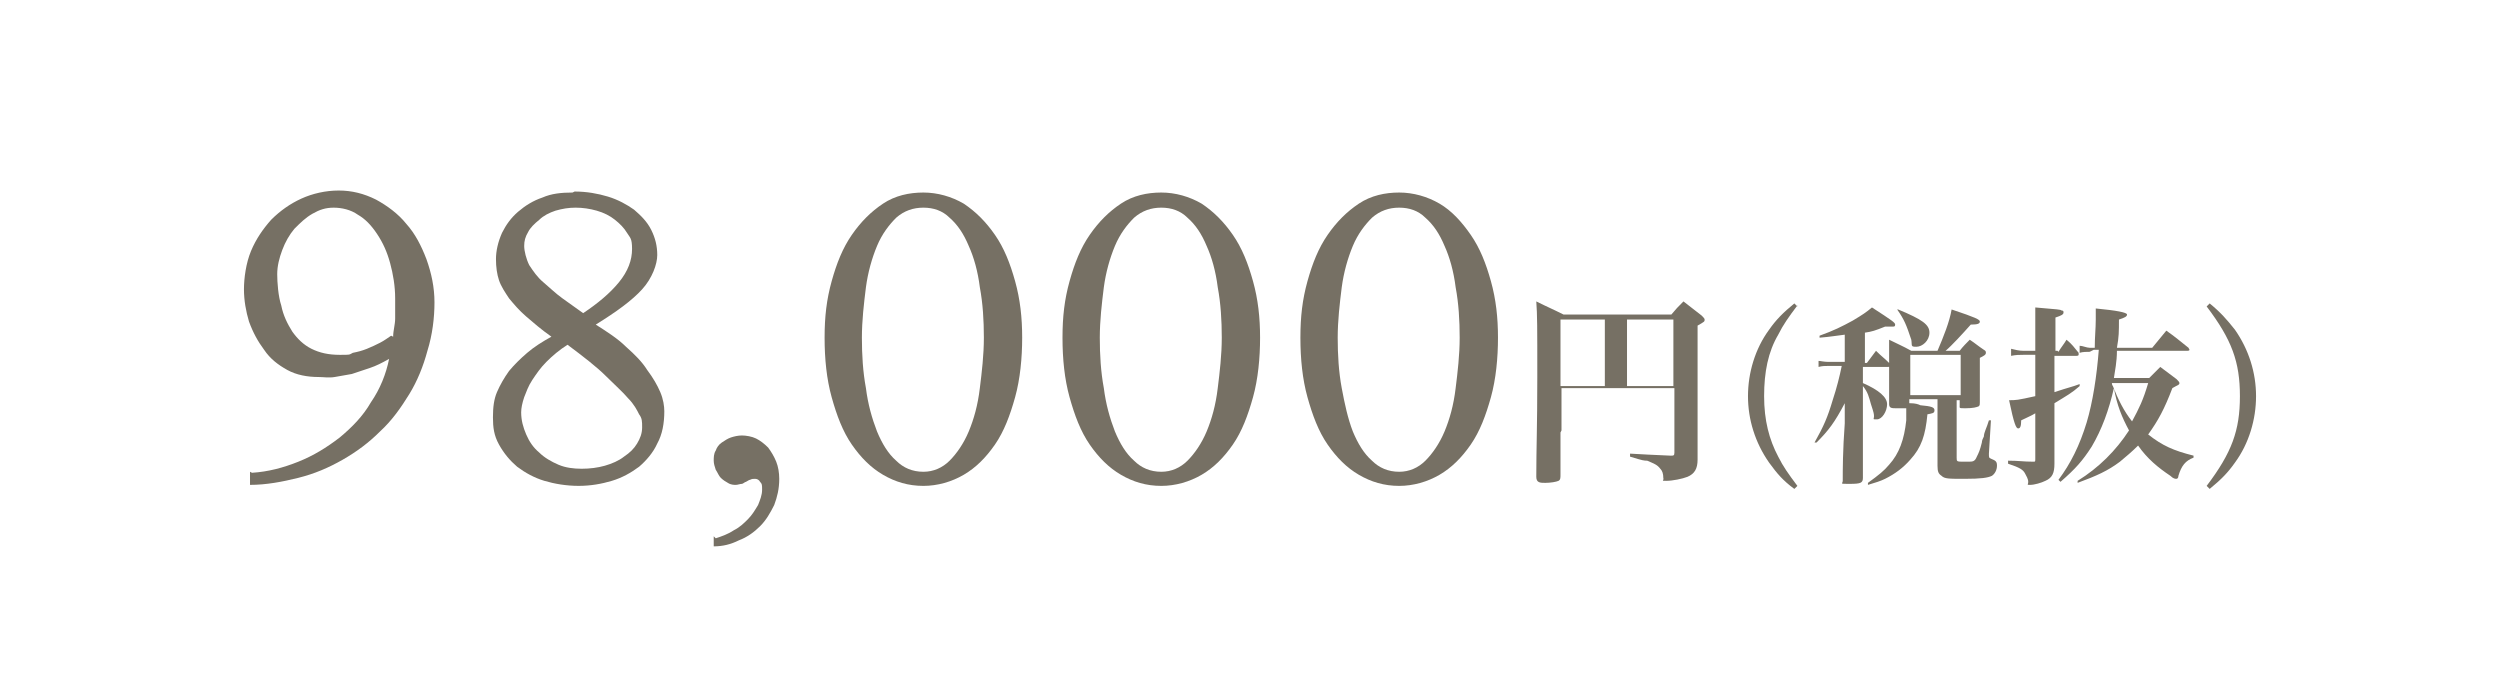 <?xml version="1.0" encoding="UTF-8"?>
<svg xmlns="http://www.w3.org/2000/svg" version="1.1" viewBox="0 0 248 67">
  <defs>
    <style>
      .cls-1 {
        isolation: isolate;
      }

      .cls-2 {
        fill: #767064;
      }
    </style>
  </defs>
  <!-- Generator: Adobe Illustrator 28.7.9, SVG Export Plug-In . SVG Version: 1.2.0 Build 218)  -->
  <g>
    <g id="_レイヤー_1" data-name="レイヤー_1">
      <g id="_レイヤー_1-2" data-name="_レイヤー_1">
        <g id="_レイヤー_1-2">
          <g id="_レイヤー_1-2-2" data-name="_レイヤー_1-2">
            <g class="cls-1">
              <path class="cls-2" d="M25,46.9c1.6-.1,3.1-.5,4.6-1.1,1.5-.6,2.8-1.4,4.1-2.4,1.2-1,2.3-2.1,3.1-3.5.9-1.3,1.5-2.8,1.8-4.3-.7.4-1.3.7-1.9.9-.6.2-1.2.4-1.8.6-.6.1-1.1.2-1.7.3s-1.1,0-1.6,0c-1.1,0-2.2-.2-3.1-.7-.9-.5-1.7-1.1-2.3-2-.6-.8-1.1-1.7-1.5-2.8-.3-1-.5-2.1-.5-3.2s.2-2.6.7-3.8c.5-1.2,1.2-2.2,2-3.1.9-.9,1.9-1.6,3-2.1,1.1-.5,2.4-.8,3.7-.8s2.5.3,3.7.9c1.1.6,2.2,1.4,3,2.4.9,1,1.5,2.2,2,3.5.5,1.4.8,2.8.8,4.3s-.2,3.2-.7,4.8c-.4,1.5-1,3-1.8,4.3-.8,1.3-1.7,2.6-2.9,3.7-1.1,1.1-2.3,2-3.7,2.8-1.4.8-2.8,1.4-4.4,1.8s-3.2.7-4.8.7v-1.3s0,0,0,0ZM39,33.4c0-.6.2-1.2.2-1.8,0-.6,0-1.3,0-2,0-1.2-.2-2.4-.5-3.5-.3-1.1-.7-2-1.3-2.9s-1.2-1.5-1.9-1.9c-.7-.5-1.6-.7-2.4-.7s-1.4.2-2.1.6c-.7.4-1.2.9-1.8,1.5-.5.6-.9,1.3-1.2,2.1-.3.8-.5,1.6-.5,2.4s.1,2.2.4,3.1c.2,1,.6,1.8,1.1,2.6.5.7,1.1,1.3,1.9,1.7.8.4,1.7.6,2.8.6s.9,0,1.3-.2c.5-.1.9-.2,1.4-.4.5-.2.9-.4,1.3-.6.4-.2.8-.5,1.1-.7Z"/>
              <path class="cls-2" d="M57,19c1.2,0,2.3.2,3.3.5,1,.3,1.9.8,2.6,1.3.7.6,1.3,1.2,1.7,2,.4.8.6,1.6.6,2.5s-.5,2.3-1.5,3.4c-1,1.1-2.5,2.2-4.6,3.5,1.1.7,2.2,1.4,3,2.2.9.8,1.6,1.5,2.1,2.3.6.8,1,1.5,1.3,2.2.3.7.4,1.4.4,1.9,0,1.2-.2,2.3-.7,3.2-.4.9-1.1,1.7-1.8,2.3-.8.6-1.7,1.1-2.7,1.4-1,.3-2.1.5-3.3.5s-2.4-.2-3.4-.5c-1-.3-1.9-.8-2.7-1.4-.7-.6-1.3-1.3-1.8-2.2s-.6-1.7-.6-2.7.1-1.8.4-2.5c.3-.7.7-1.4,1.2-2.1.5-.6,1.1-1.2,1.8-1.8s1.5-1.1,2.4-1.6c-1-.7-1.8-1.4-2.5-2-.7-.6-1.2-1.2-1.7-1.8-.4-.6-.8-1.2-1-1.8-.2-.6-.3-1.3-.3-2.1s.2-1.7.6-2.6c.4-.8.9-1.5,1.6-2.1.7-.6,1.5-1.1,2.4-1.4.9-.4,1.9-.5,3-.5h0ZM56.3,34.2c-.8.5-1.5,1.1-2.1,1.7-.6.6-1,1.2-1.4,1.8-.4.6-.6,1.2-.8,1.7-.2.6-.3,1.1-.3,1.5,0,.8.2,1.5.5,2.2.3.7.7,1.3,1.3,1.8.5.5,1.2.9,1.9,1.2.7.3,1.5.4,2.3.4s1.6-.1,2.3-.3c.7-.2,1.4-.5,1.9-.9.6-.4,1-.8,1.3-1.3.3-.5.5-1,.5-1.6s0-.9-.3-1.3c-.2-.4-.5-1-1.1-1.6-.5-.6-1.3-1.3-2.2-2.2s-2.2-1.9-3.8-3.1c0,0,0,0,0,0ZM57.8,31.1c1.5-1,2.7-2,3.6-3.1.9-1.1,1.3-2.2,1.3-3.3s-.2-1.1-.5-1.6c-.3-.5-.7-.9-1.2-1.3-.5-.4-1.1-.7-1.8-.9-.7-.2-1.4-.3-2.1-.3s-1.3.1-2,.3c-.6.2-1.2.5-1.6.9-.5.4-.9.8-1.1,1.2-.3.5-.4.9-.4,1.4s.2,1.3.5,1.9c.4.6.8,1.2,1.4,1.7.6.5,1.2,1.1,1.9,1.6.7.5,1.4,1,2.1,1.5,0,0,0,0,0,0Z"/>
              <path class="cls-2" d="M71,53.4c.6-.2,1.2-.4,1.8-.8.6-.3,1-.7,1.4-1.1.4-.4.7-.9,1-1.4.2-.5.4-1,.4-1.5s0-.6-.2-.8c-.1-.2-.3-.3-.5-.3s-.3,0-.5.1c-.1,0-.2.1-.4.2-.1,0-.3.2-.4.2-.2,0-.4.1-.6.1s-.5,0-.8-.2c-.2-.1-.5-.3-.7-.5-.2-.2-.3-.5-.5-.8-.1-.3-.2-.6-.2-.9s0-.7.2-1c.1-.3.3-.6.6-.8.3-.2.6-.4.9-.5.3-.1.7-.2,1.1-.2s1,.1,1.4.3c.4.2.8.5,1.2.9.3.4.6.9.8,1.4.2.5.3,1.1.3,1.7,0,1-.2,1.8-.5,2.6-.4.8-.8,1.5-1.4,2.1-.6.6-1.3,1.1-2.1,1.4-.8.4-1.6.6-2.5.6v-1h0Z"/>
              <path class="cls-2" d="M91.6,48.2c-1.5,0-2.8-.4-4-1.1-1.2-.7-2.2-1.7-3.1-3-.9-1.3-1.5-2.9-2-4.7-.5-1.8-.7-3.8-.7-5.9s.2-3.8.7-5.6c.5-1.8,1.1-3.3,2-4.6.9-1.3,1.9-2.3,3.1-3.1,1.2-.8,2.6-1.1,4-1.1s2.8.4,4,1.1c1.2.8,2.2,1.8,3.1,3.1.9,1.3,1.5,2.8,2,4.6.5,1.8.7,3.6.7,5.6s-.2,4.1-.7,5.9c-.5,1.8-1.1,3.4-2,4.7-.9,1.3-1.9,2.3-3.1,3-1.2.7-2.6,1.1-4,1.1ZM91.6,46.8c1,0,1.9-.4,2.6-1.1.7-.7,1.4-1.7,1.9-2.9.5-1.2.9-2.6,1.1-4.3.2-1.6.4-3.3.4-5s-.1-3.4-.4-5c-.2-1.6-.6-3-1.1-4.1-.5-1.2-1.1-2.1-1.9-2.8-.7-.7-1.6-1-2.6-1s-1.9.3-2.7,1c-.7.7-1.4,1.6-1.9,2.8-.5,1.2-.9,2.6-1.1,4.1-.2,1.6-.4,3.3-.4,5s.1,3.4.4,5c.2,1.6.6,3,1.1,4.3.5,1.2,1.1,2.2,1.9,2.9.7.7,1.6,1.1,2.7,1.1Z"/>
              <path class="cls-2" d="M115.2,48.2c-1.5,0-2.8-.4-4-1.1-1.2-.7-2.2-1.7-3.1-3-.9-1.3-1.5-2.9-2-4.7-.5-1.8-.7-3.8-.7-5.9s.2-3.8.7-5.6c.5-1.8,1.1-3.3,2-4.6.9-1.3,1.9-2.3,3.1-3.1,1.2-.8,2.6-1.1,4-1.1s2.8.4,4,1.1c1.2.8,2.2,1.8,3.1,3.1.9,1.3,1.5,2.8,2,4.6.5,1.8.7,3.6.7,5.6s-.2,4.1-.7,5.9c-.5,1.8-1.1,3.4-2,4.7-.9,1.3-1.9,2.3-3.1,3-1.2.7-2.6,1.1-4,1.1ZM115.2,46.8c1,0,1.9-.4,2.6-1.1.7-.7,1.4-1.7,1.9-2.9.5-1.2.9-2.6,1.1-4.3.2-1.6.4-3.3.4-5s-.1-3.4-.4-5c-.2-1.6-.6-3-1.1-4.1-.5-1.2-1.1-2.1-1.9-2.8-.7-.7-1.6-1-2.6-1s-1.9.3-2.7,1c-.7.7-1.4,1.6-1.9,2.8-.5,1.2-.9,2.6-1.1,4.1-.2,1.6-.4,3.3-.4,5s.1,3.4.4,5c.2,1.6.6,3,1.1,4.3.5,1.2,1.1,2.2,1.9,2.9.7.7,1.6,1.1,2.7,1.1Z"/>
              <path class="cls-2" d="M138.8,48.2c-1.5,0-2.8-.4-4-1.1-1.2-.7-2.2-1.7-3.1-3-.9-1.3-1.5-2.9-2-4.7-.5-1.8-.7-3.8-.7-5.9s.2-3.8.7-5.6c.5-1.8,1.1-3.3,2-4.6.9-1.3,1.9-2.3,3.1-3.1s2.6-1.1,4-1.1,2.8.4,4,1.1,2.2,1.8,3.1,3.1c.9,1.3,1.5,2.8,2,4.6s.7,3.6.7,5.6-.2,4.1-.7,5.9-1.1,3.4-2,4.7c-.9,1.3-1.9,2.3-3.1,3-1.2.7-2.6,1.1-4,1.1ZM138.8,46.8c1,0,1.9-.4,2.6-1.1.7-.7,1.4-1.7,1.9-2.9.5-1.2.9-2.6,1.1-4.3.2-1.6.4-3.3.4-5s-.1-3.4-.4-5c-.2-1.6-.6-3-1.1-4.1-.5-1.2-1.1-2.1-1.9-2.8-.7-.7-1.6-1-2.6-1s-1.9.3-2.7,1c-.7.7-1.4,1.6-1.9,2.8-.5,1.2-.9,2.6-1.1,4.1-.2,1.6-.4,3.3-.4,5s.1,3.4.4,5,.6,3,1.1,4.3c.5,1.2,1.1,2.2,1.9,2.9.7.7,1.6,1.1,2.7,1.1Z"/>
              <path class="cls-2" d="M154.8,42.9c0,.8,0,1,0,4.2,0,.3,0,.5-.2.6-.2.1-.8.2-1.3.2s-.9,0-.9-.6c0-2.9.1-4.8.1-9.9s0-6.1-.1-7.5c1.2.6,1.5.7,2.7,1.3h10.7c.5-.6.6-.7,1.2-1.3.8.6,1,.8,1.8,1.4.2.2.3.3.3.4,0,.2,0,.2-.7.6v8.4c0,2.4,0,4.1,0,4.9,0,.9-.3,1.4-1,1.7-.5.2-1.5.4-2.1.4s-.2,0-.3-.3c0-.4-.1-.7-.3-.9-.3-.4-.6-.5-1.3-.8-.3,0-.4,0-1.7-.4v-.3c1.7.1,1.8.1,4,.2h.1c.2,0,.3,0,.3-.3v-6.4h-11.2v4.2h0ZM159.2,31.7h-4.4v6.6h4.4v-6.6ZM166,38.3v-6.6h-4.6v6.6h4.6Z"/>
              <path class="cls-2" d="M178.3,30.3c-.9,1.2-1.4,1.9-1.9,2.9-1,1.7-1.4,3.7-1.4,6.1s.5,4.3,1.4,6c.5,1,1,1.7,1.9,2.9l-.3.3c-1.1-.8-1.7-1.5-2.5-2.6-1.4-2-2.1-4.3-2.1-6.6s.7-4.7,2.1-6.6c.7-1,1.4-1.7,2.5-2.6l.3.3s0,0,0,0Z"/>
              <path class="cls-2" d="M184.9,36h.3c.3-.4.6-.8.9-1.2.6.6.8.7,1.4,1.3,0,0,0,.1,0,.2,0,0,0,.1-.2.1h-2.5v1.6c1.6.7,2.4,1.4,2.4,2.1s-.5,1.5-1,1.5-.3,0-.3-.3c0-.2,0-.3-.3-1.2-.2-.7-.3-1.2-.8-1.8v9.1c0,.5-.2.6-1.3.6s-.7,0-.7-.3h0c0-1.1,0-3,.2-5.7v-2c-1,1.9-1.6,2.7-2.8,3.9h-.2c.9-1.6,1.3-2.5,1.8-4.2.4-1.2.7-2.4.9-3.4h-1.3c-.4,0-.6,0-1,.1v-.6c.2,0,.5.1,1,.1h1.6v-2.7c-.9.1-1.3.2-2.5.3v-.2c1.4-.5,2.2-.9,3.3-1.5,1-.6,1.3-.8,1.9-1.3,2,1.3,2.3,1.5,2.3,1.7s-.1.2-.3.2-.4,0-.7,0c-1,.4-1.3.5-2,.6,0,0,0,3,0,3ZM189.5,40c.5,0,.8.1,1,.2,1.1.1,1.4.2,1.4.5s-.2.3-.7.4c-.2,2.1-.6,3.3-1.7,4.5-.7.8-1.5,1.4-2.5,1.9-.4.2-1,.4-1.7.6v-.2c1.1-.8,1.6-1.2,2.1-1.8,1-1.1,1.5-2.5,1.7-4.4,0-.5,0-.7,0-1.2-.3,0-.6,0-1,0s-.7,0-.7-.4h0c0-1.1,0-1.7,0-2.8,0-1.7,0-2.5,0-3.6,1,.5,1.3.6,2.2,1.1h2.6c.6-1.4,1.2-2.9,1.4-4.1,2.4.8,2.8,1,2.8,1.2s-.2.3-.9.3c-.8.9-1.9,2.1-2.5,2.6h1.4c.3-.4.7-.8,1-1.1.6.4.8.6,1.4,1,.2.1.2.2.2.3,0,.2-.2.3-.6.5v1.4c0,.9,0,1.9,0,3,0,.2,0,.3-.1.4-.2.1-.6.2-1.3.2s-.6,0-.6-.3v-.5h-.3v5.7c0,.4,0,.4.8.4h.3c.5,0,.7,0,.9-.5.2-.4.3-.6.5-1.4,0-.2.1-.4.2-.6,0-.4.3-.9.5-1.6h.2s-.2,3.3-.2,3.3h0c0,.4,0,.4.2.5.5.2.6.3.6.7s-.2.8-.5,1c-.4.2-1.1.3-2.7.3s-2,0-2.3-.3c-.3-.2-.4-.4-.4-1v-6.6h-2.8v.4ZM188.3,30.7c2.4,1,3.1,1.5,3.1,2.3s-.7,1.4-1.3,1.4-.4-.1-.5-.7c-.5-1.5-.7-2-1.4-3h.1ZM189.5,39.2h5v-4h-5v4Z"/>
              <path class="cls-2" d="M204.2,34.9c.3-.5.5-.7.8-1.2.6.5.7.7,1.2,1.3,0,0,0,.1,0,.2,0,0,0,.1-.2.1h-2.2v3.6c1.5-.5,1.7-.5,2.5-.8v.2c-.8.7-1.2.9-2.5,1.7v2.9c0,1.1,0,2.2,0,3.1,0,.9-.2,1.4-.9,1.7-.4.2-1.1.4-1.5.4s-.2,0-.2-.3c0-.3-.2-.6-.3-.8-.2-.4-.5-.6-1.7-1v-.3c1.1,0,1.5.1,2.5.1.2,0,.2,0,.2-.3v-4.5c-.5.3-.6.3-1.4.7,0,.6-.1.8-.3.8s-.4-.4-.9-2.8c.7,0,.8,0,2.6-.4v-4.1h-1.2c-.4,0-.7,0-1.2.1v-.7c.4.1.8.2,1.2.2h1.2v-1.4c0-1.3,0-2.2,0-2.9,2.3.2,2.5.2,2.6.3.2,0,.2.1.2.2,0,.2-.2.3-.8.5v3.3h.2s0,0,0,0ZM207.3,34.9c-.3,0-.7,0-1,.1v-.7c.3,0,.7.2,1,.2h.5c0-1.1.1-1.9.1-2.8s0-.6,0-1.1c2.1.2,3.1.4,3.1.6,0,.2-.2.3-.8.5,0,1.2,0,1.7-.2,2.8h3.5c.6-.7.8-1,1.4-1.7,1,.7,1.3,1,2.2,1.7,0,0,.1.2.1.2s0,.1-.2.1h-7c0,1.1-.2,2-.3,2.7h3.5c.5-.5.6-.6,1.1-1.1.7.5.9.7,1.6,1.2.2.2.3.3.3.4,0,.2-.2.2-.7.5-.8,2.1-1.4,3.2-2.4,4.6,1.4,1.1,2.5,1.6,4.5,2.1v.2c-.8.3-1.2.8-1.5,1.8,0,.2-.1.3-.2.3s-.3,0-.6-.3c-1.2-.8-2.3-1.7-3.2-3-.6.6-1.2,1.1-1.8,1.6-1.2.9-2.3,1.4-4.2,2.1v-.2c2.1-1.3,3.8-3,5.1-5-.7-1.3-1.2-2.5-1.5-4.2-.5,2.2-1.2,4.1-2.2,5.8-.9,1.4-1.6,2.2-3.1,3.5l-.2-.2c1.2-1.6,2.1-3.4,2.8-5.7.6-2,1-4.6,1.2-7.2h-.5ZM209.5,38c0,0,0,.2.1.3.5,1.3,1.1,2.5,1.9,3.5.7-1.3,1.1-2.1,1.6-3.8h-3.6Z"/>
              <path class="cls-2" d="M218.9,48.2c2.5-3.3,3.3-5.5,3.3-8.9s-.8-5.6-3.3-8.9l.3-.3c1.1.9,1.7,1.6,2.5,2.6,1.4,2,2.1,4.3,2.1,6.6s-.7,4.7-2.1,6.6c-.7,1-1.4,1.7-2.5,2.6l-.3-.3h0Z"/>
            </g>
          </g>
        </g>
      </g>
    </g>
  </g>
</svg>